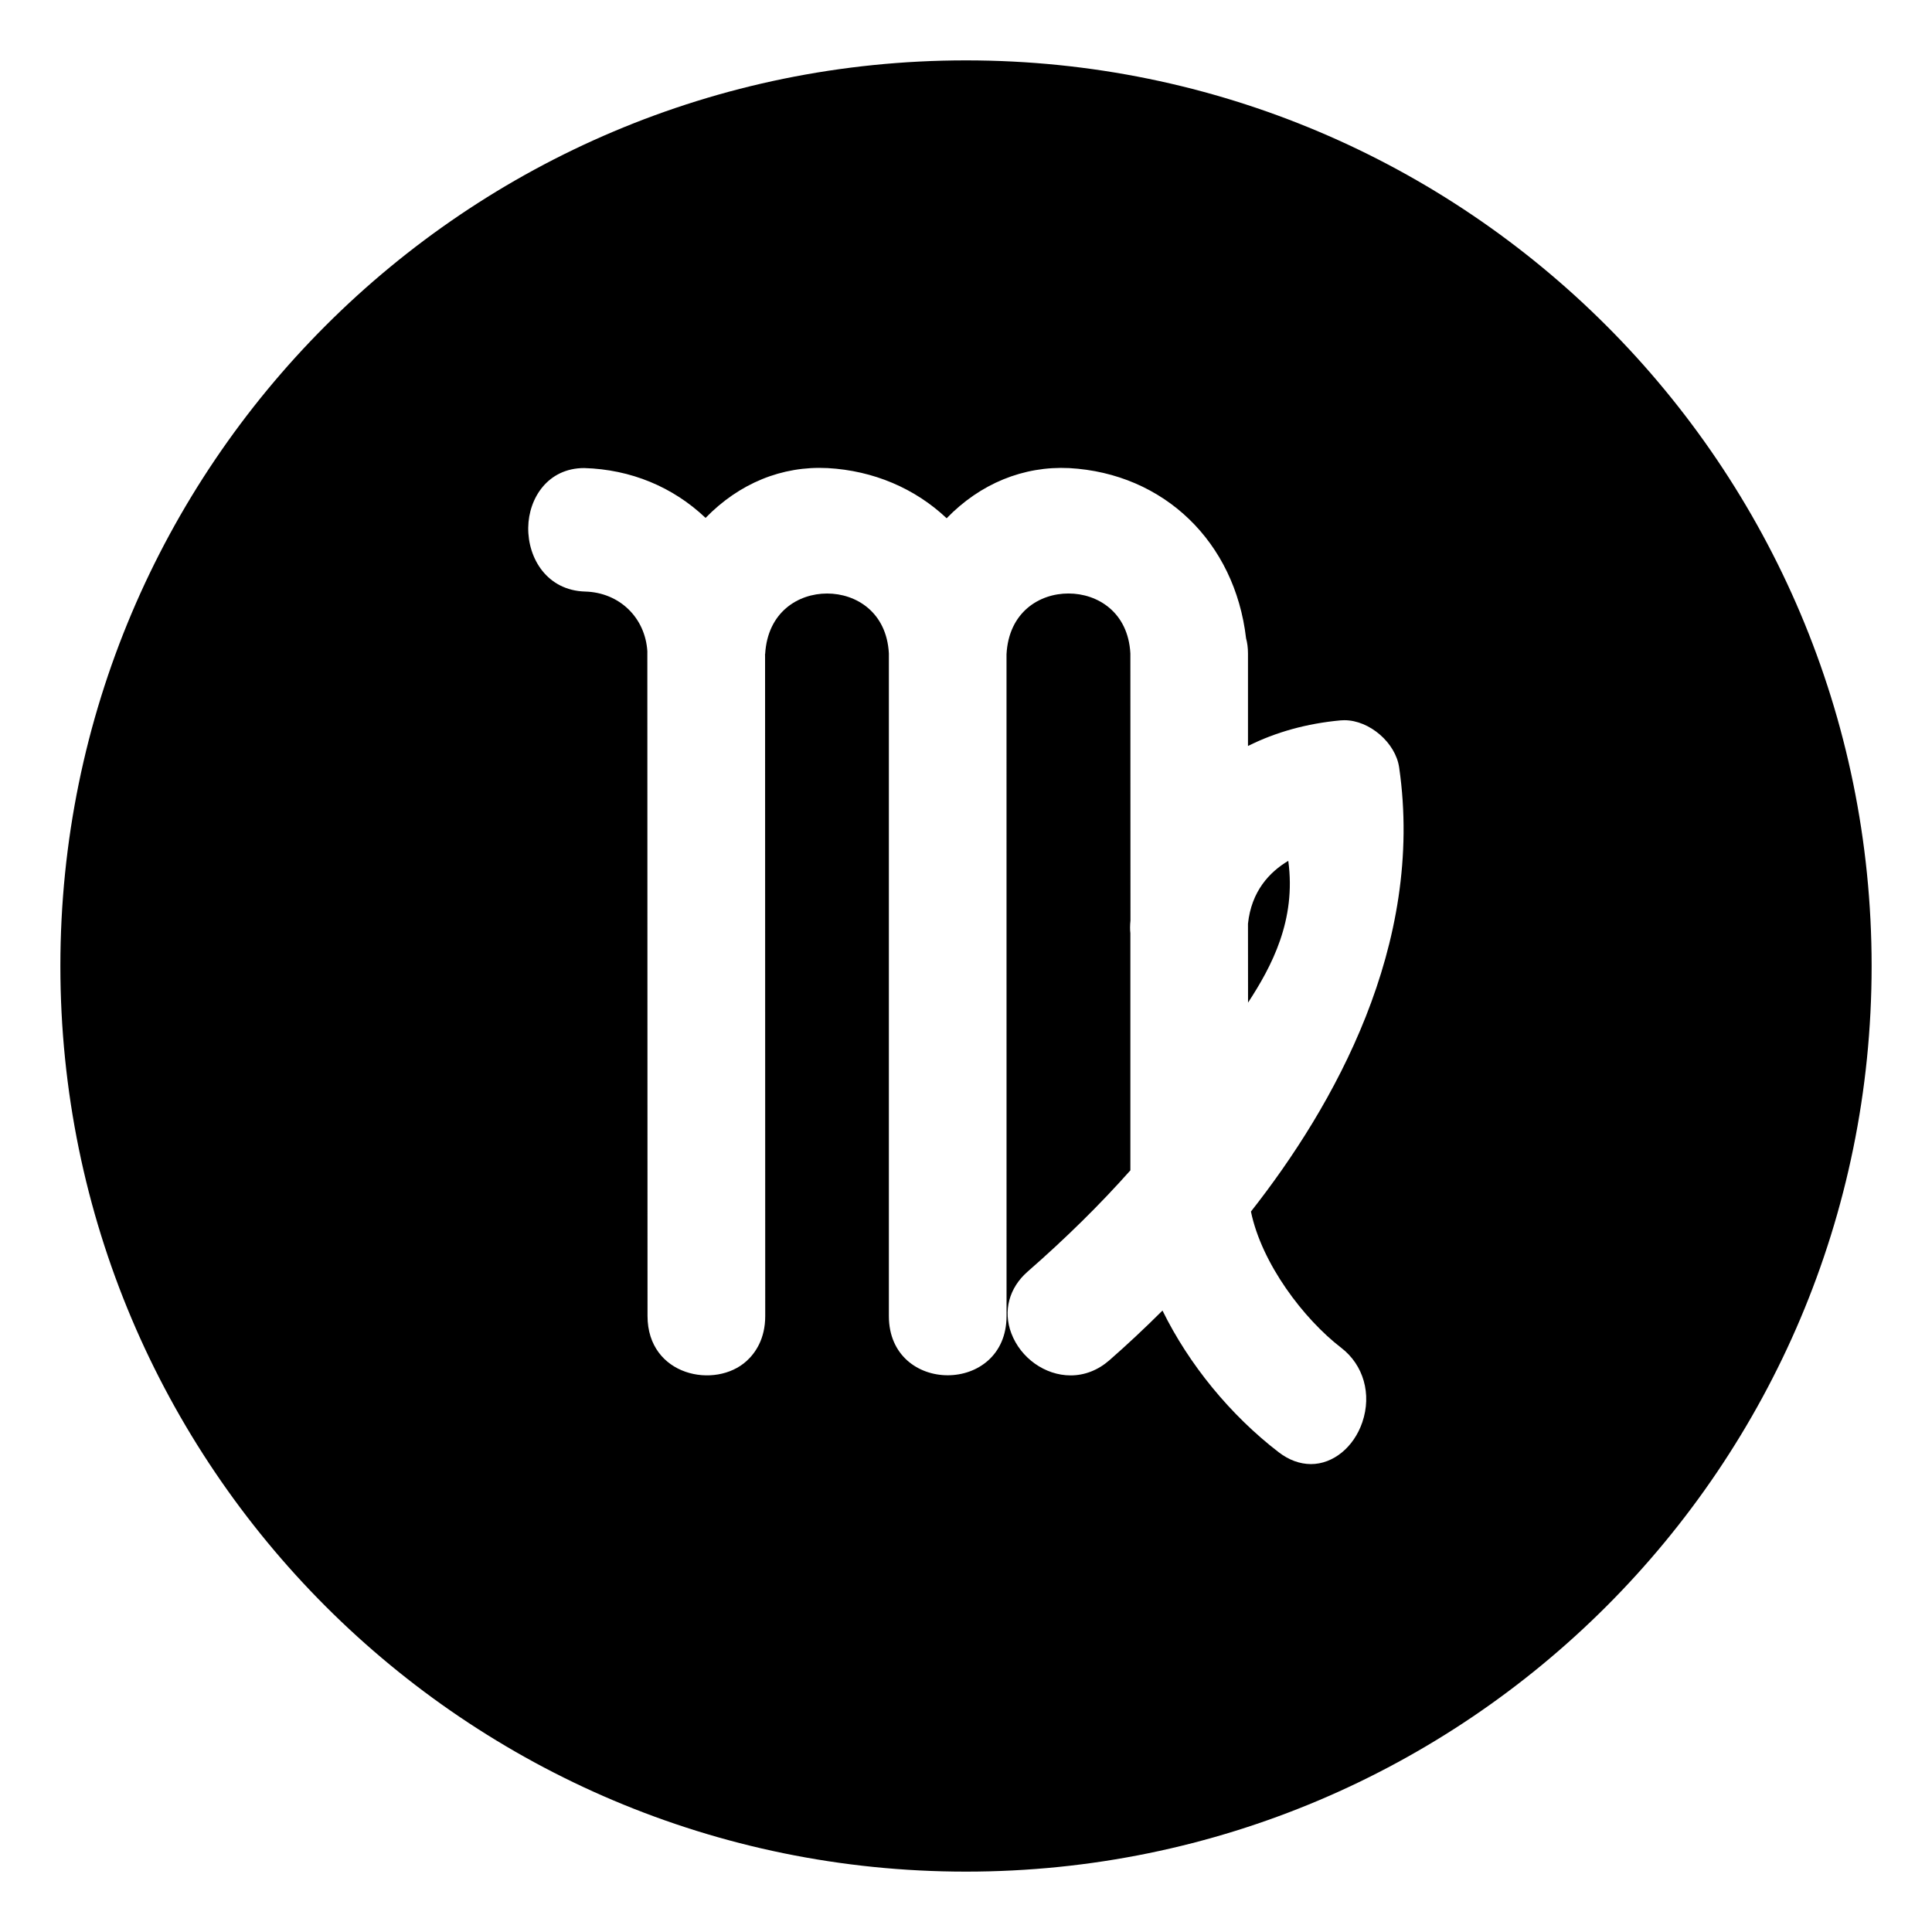<svg xmlns="http://www.w3.org/2000/svg" viewBox="0 0 64 64" enable-background="new 0 0 64 64"><path d="m32 2c-16.568 0-30 13.432-30 30 0 16.568 13.432 30 30 30s30-13.432 30-30c0-16.568-13.432-30-30-30m12.43 42.648c.74.568 1.015 1.535.699 2.465-.282.828-.966 1.387-1.702 1.387-.371-.002-.73-.133-1.069-.393-1.601-1.23-2.974-2.91-3.849-4.693-.588.586-1.179 1.139-1.761 1.648-.374.326-.817.5-1.282.5-.848 0-1.656-.574-1.966-1.398-.277-.736-.075-1.5.54-2.039 1.262-1.102 2.406-2.23 3.405-3.355v-7.857c-.014-.105-.014-.264.003-.419l-.003-8.847c-.072-1.365-1.082-1.987-2.051-1.987s-1.979.623-2.052 2.014l.001 21.921c0 2.617-3.898 2.617-3.898 0v-21.949c-.072-1.363-1.08-1.985-2.046-1.985-.963 0-1.97.619-2.052 2.001h-.004l.001.089.005 21.843c.001.764-.333 1.232-.614 1.488-1.035.949-3.283.504-3.285-1.488l-.006-22.002.001-.008c-.067-1.124-.925-1.957-2.06-1.988-1.258-.036-1.901-1.093-1.887-2.12.014-.979.655-1.971 1.854-1.971 1.548.045 2.941.626 4.021 1.651 1.113-1.143 2.526-1.728 4.046-1.65 1.51.084 2.889.669 3.94 1.662 1.114-1.15 2.546-1.735 4.06-1.662 3.135.175 5.488 2.441 5.859 5.641.039.136.063.315.063.499v3.066c.921-.461 1.95-.746 3.071-.849l.123-.005c.832 0 1.697.747 1.814 1.567.852 5.886-2.164 11.217-4.91 14.709.357 1.729 1.749 3.559 2.991 4.514"/><path d="m41.341 30.598l.002 2.615c.784-1.199 1.6-2.733 1.333-4.697-.624.373-1.221 1.006-1.335 2.082"/></svg>